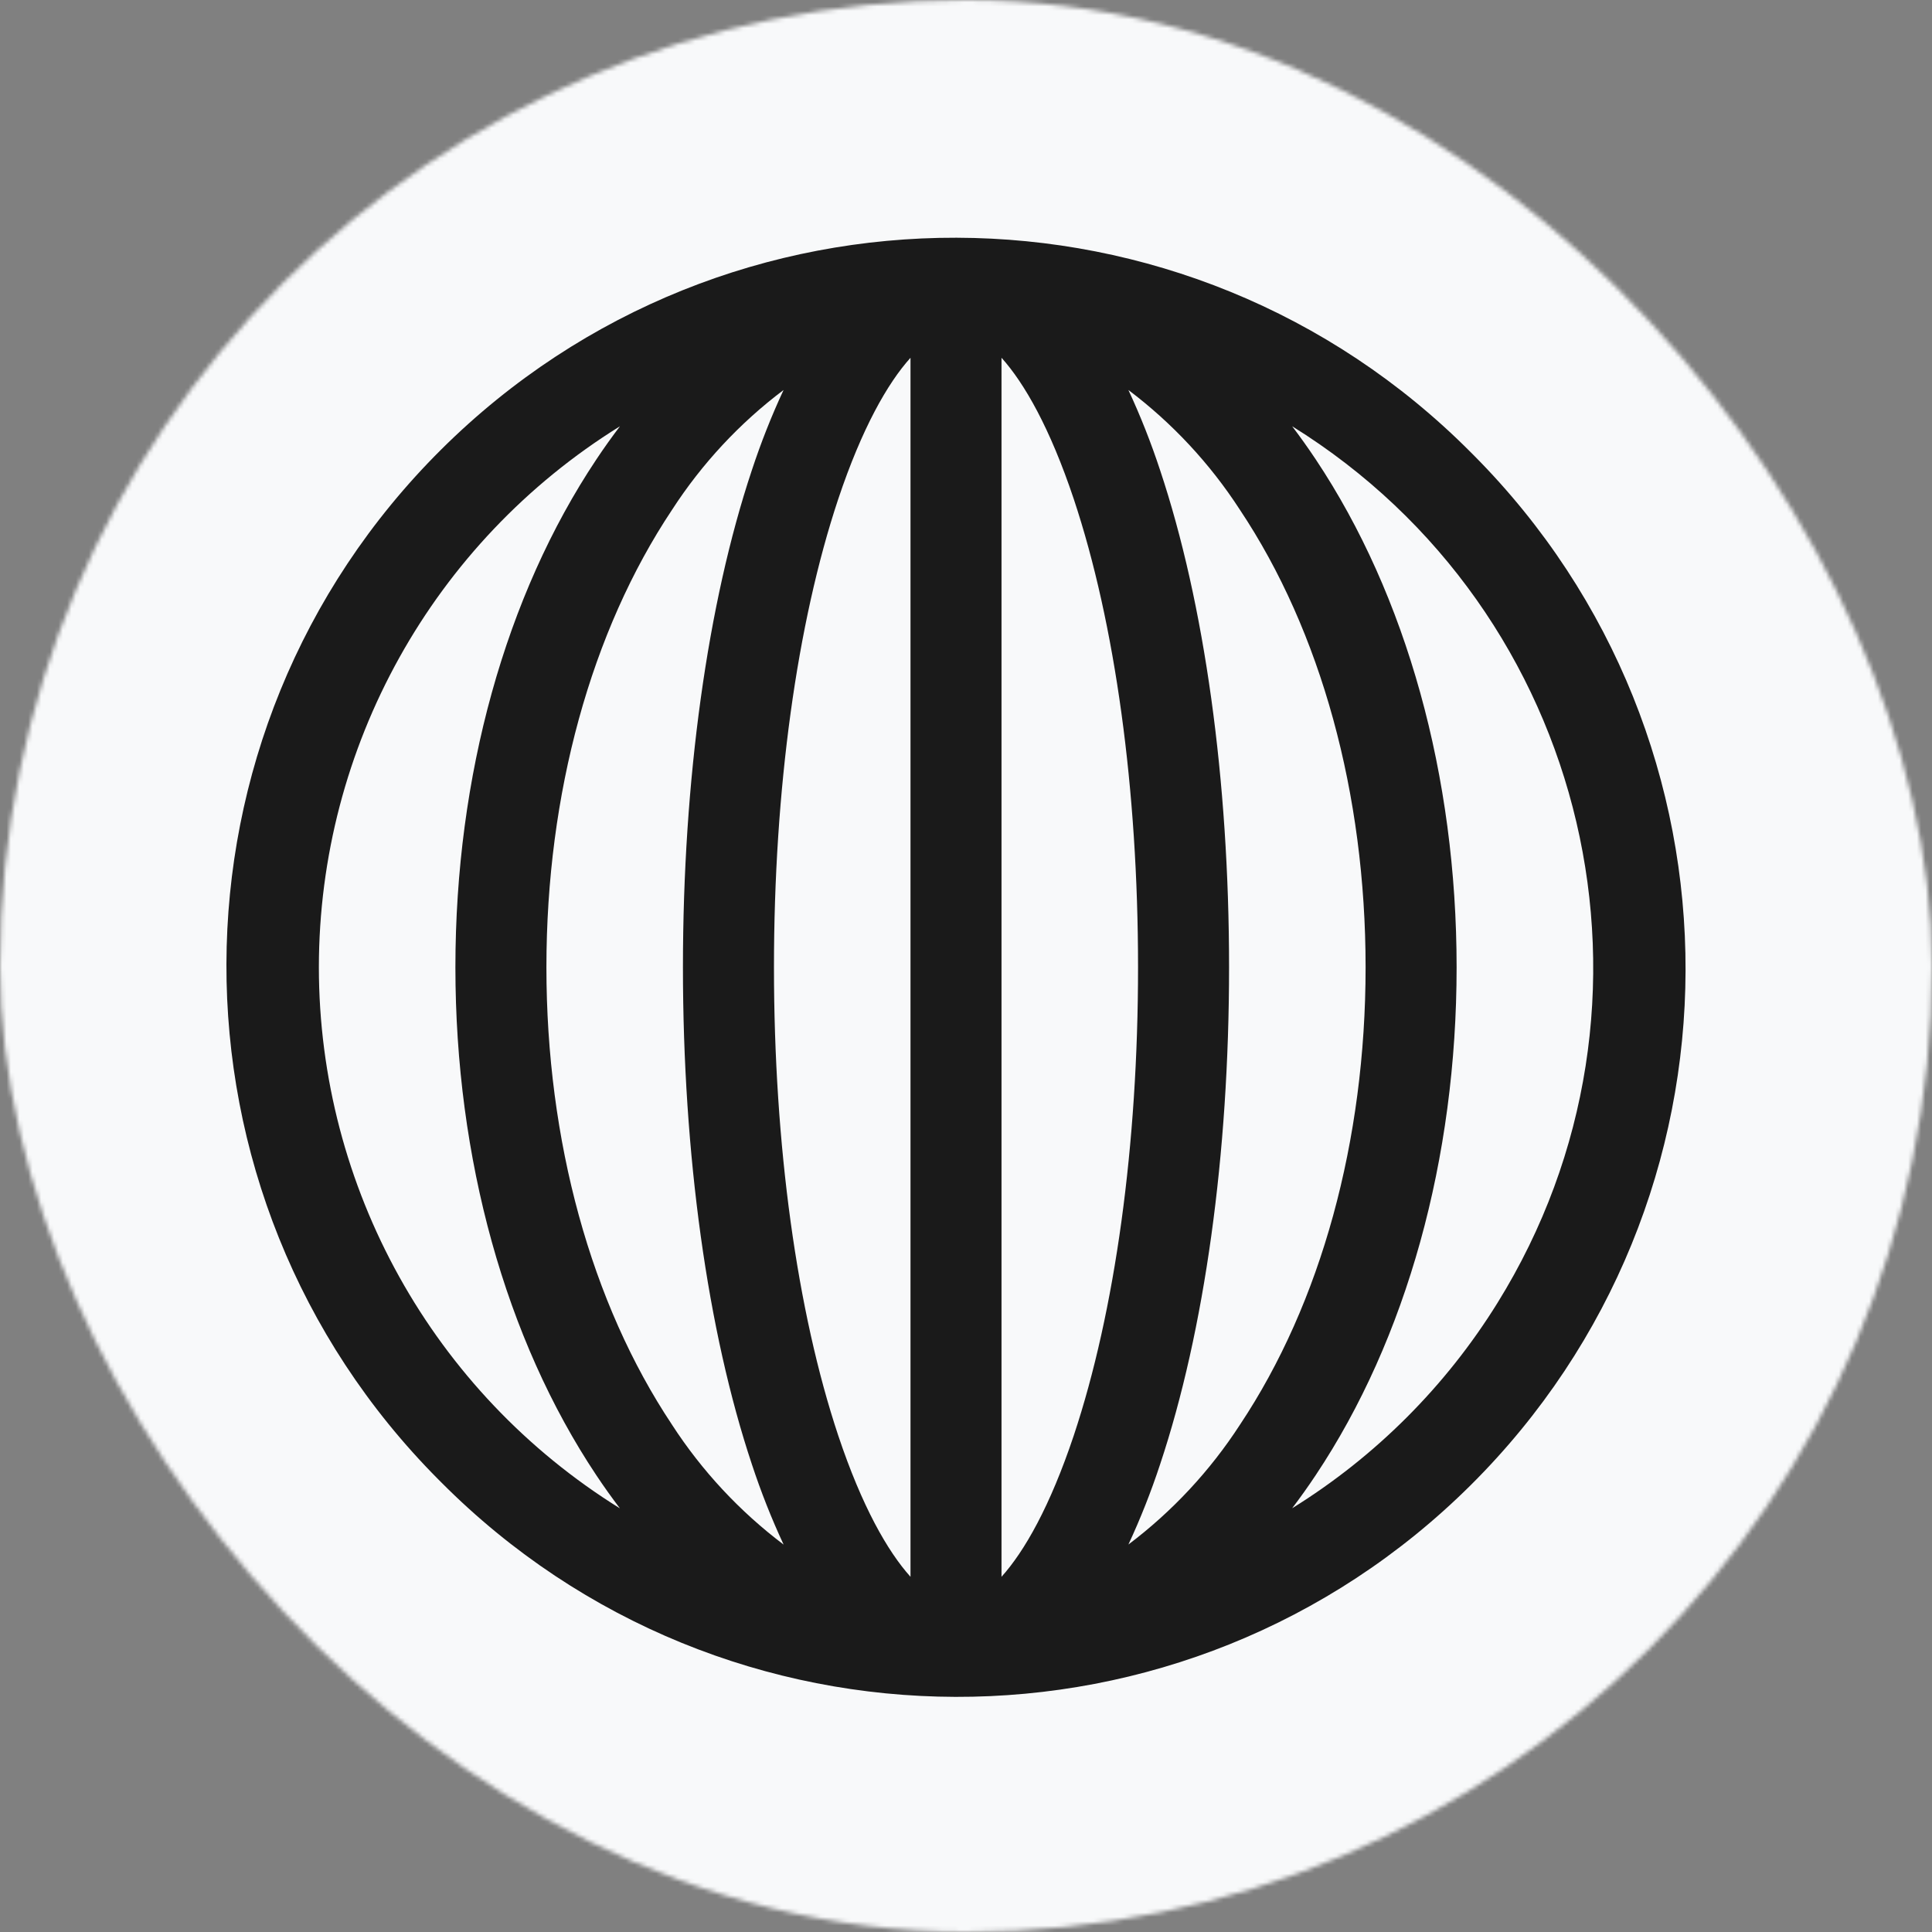 <svg width="446" height="446" viewBox="0 0 446 446" fill="none" xmlns="http://www.w3.org/2000/svg">
  <rect x="0" y="0" width="446" height="446" fill="#808080" stroke="none"/>
  <style>
    @media (prefers-color-scheme: dark) {
      .atlas-logo { fill: #f0f0f0; }
      .atlas-bg { fill: #1a1a1a; }
    }
    @media (prefers-color-scheme: light) {
      .atlas-logo { fill: #1a1a1a; }
      .atlas-bg { fill: #f8f9fa; }
    }
  </style>
  <mask id="mask0_1464_25" style="mask-type:alpha" maskUnits="userSpaceOnUse" x="0" y="0" width="446" height="446">
    <rect width="446" height="446" rx="223" fill="white"/>
  </mask>
  <g mask="url(#mask0_1464_25)">
    <rect class="atlas-bg" x="-23.453" y="-23.451" width="492.902" height="500.339" rx="246.451" fill="#f8f9fa"/>
  </g>
  <path class="atlas-logo" d="M339.552 104.437C274.083 38.612 167.656 38.323 101.828 103.794C36.003 169.263 35.714 275.691 101.185 341.519L101.828 342.162C167.297 407.987 273.724 408.276 339.552 342.804C405.377 277.335 405.666 170.908 340.195 105.08L339.552 104.437ZM73.611 223.296C73.638 172.448 99.916 125.212 143.119 98.402C141.258 100.851 139.439 103.395 137.674 106.049C116.69 137.499 105.129 179.152 105.129 223.294C105.129 267.436 116.689 309.092 137.66 340.554C139.424 343.208 141.244 345.753 143.104 348.201C99.919 321.376 73.64 274.141 73.611 223.292V223.296ZM155.139 328.901C136.439 300.844 126.139 263.333 126.139 223.296C126.139 183.26 136.439 145.746 155.139 117.692C162.034 107.036 170.747 97.665 180.884 90.032C178.08 96.051 175.645 102.234 173.566 108.54C163.306 139.346 157.656 180.1 157.656 223.3C157.656 266.499 163.306 307.253 173.579 338.059C175.658 344.365 178.093 350.548 180.897 356.567C170.761 348.92 162.047 339.563 155.139 328.907L155.139 328.901ZM210.187 364.002C204.893 358.106 198.983 347.764 193.512 331.405C183.949 302.691 178.669 264.293 178.669 223.296C178.669 182.3 183.95 143.901 193.512 115.188C198.983 98.841 204.893 88.472 210.187 82.591V364.002ZM231.199 364.002V82.588C236.493 88.484 242.402 98.826 247.874 115.185C257.436 143.899 262.716 182.297 262.716 223.293C262.716 264.29 257.436 302.689 247.874 331.402C242.402 347.762 236.493 358.118 231.199 363.999V364.002ZM260.487 356.56C263.291 350.541 265.726 344.358 267.805 338.052C278.079 307.246 283.728 266.492 283.728 223.293C283.728 180.093 278.079 139.339 267.805 108.534C265.726 102.228 263.291 96.044 260.487 90.025C270.623 97.672 279.337 107.029 286.232 117.685C304.945 145.742 315.246 183.254 315.246 223.29C315.246 263.329 304.945 300.840 286.245 328.894C279.337 339.551 270.623 348.907 260.487 356.554V356.560ZM298.296 348.175C300.157 345.726 301.976 343.182 303.727 340.542C324.697 309.091 336.257 267.439 336.257 223.296C336.257 179.154 324.698 137.498 303.727 106.036C301.962 103.396 300.157 100.852 298.296 98.403C367.267 141.209 388.486 231.822 345.681 300.793C333.752 320.026 317.528 336.25 298.296 348.177V348.175Z" fill="#1a1a1a"/>
</svg>
